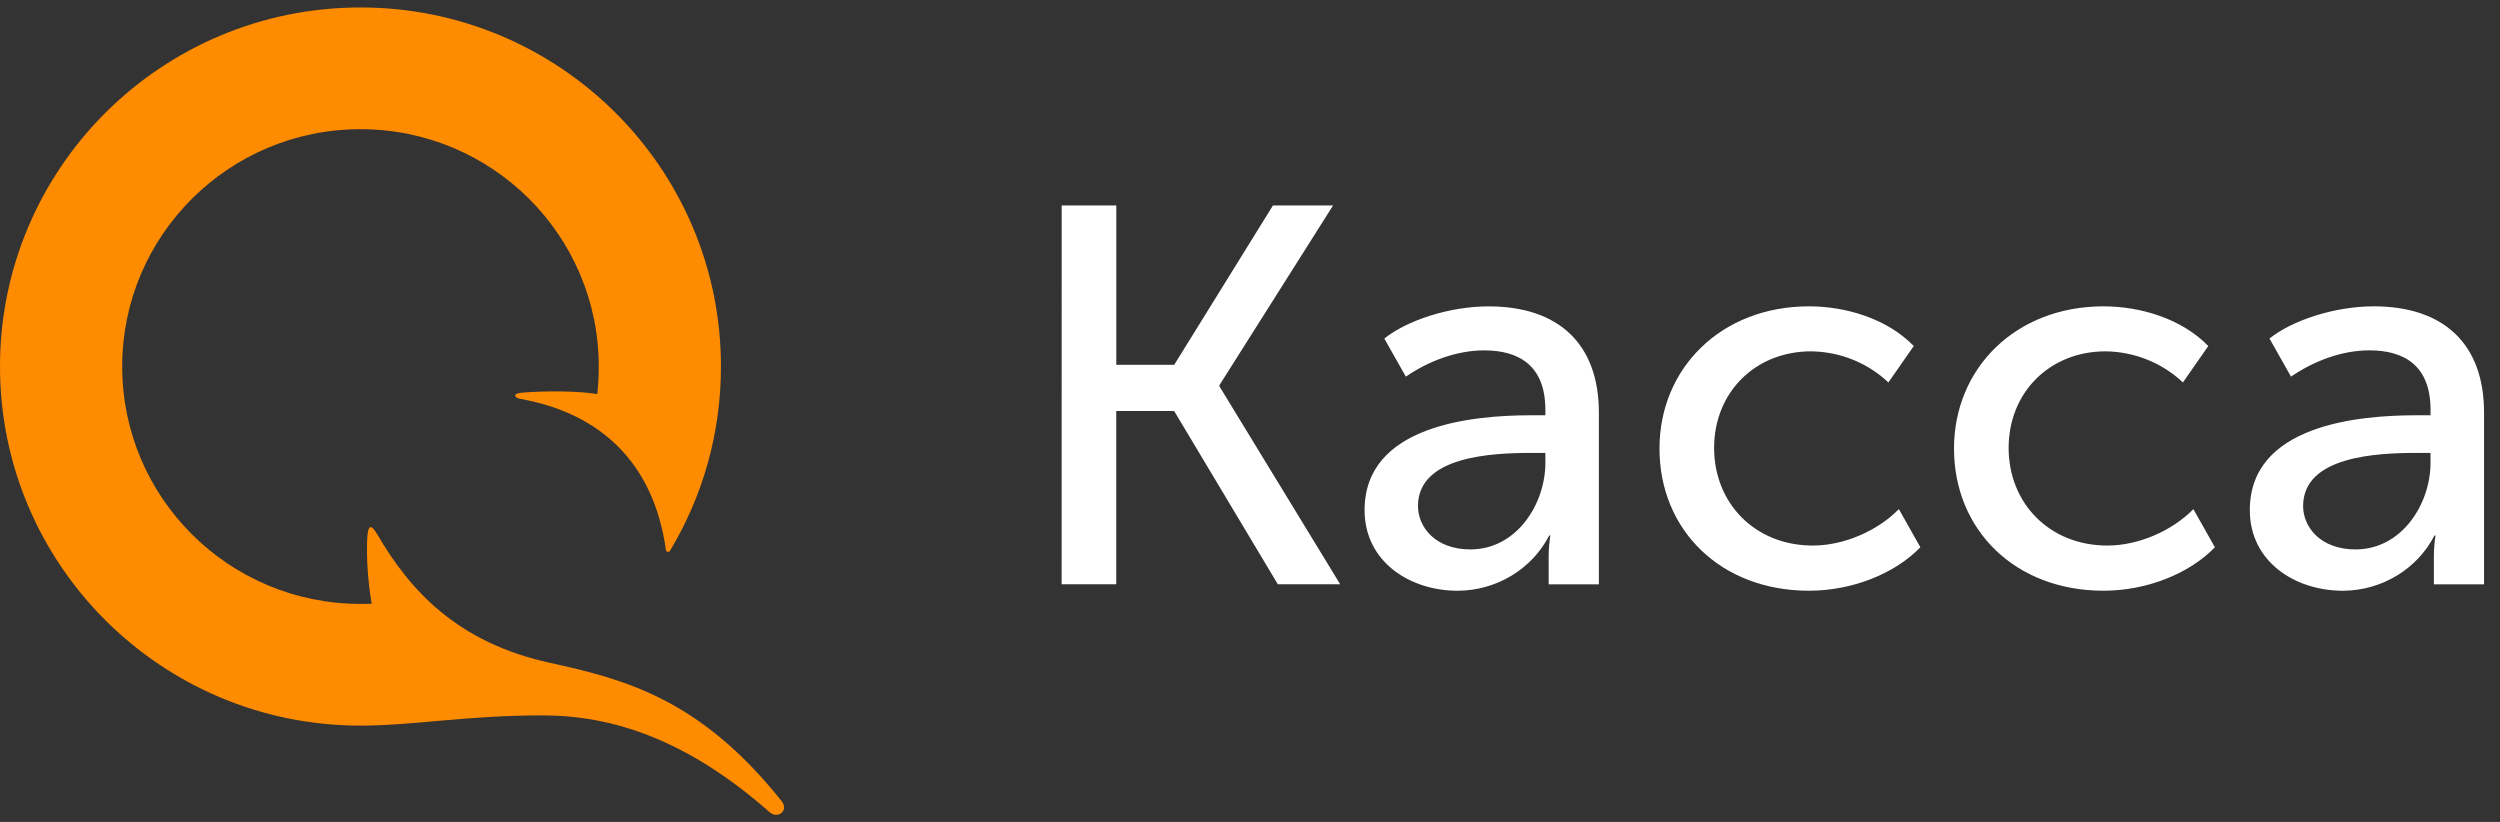 <svg width="73" height="24" viewBox="0 0 73 24" fill="none" xmlns="http://www.w3.org/2000/svg">
<rect x="0" y="0" width="73" height="24" fill="#333333" stroke="none"/>
<path d="M31.001 6H32.596V10.653H34.287L37.17 6H38.925L35.607 11.248V11.28L39.134 17.061H37.313L34.285 12.001H32.594V17.061H31L31.001 6ZM44.706 12.126H45.125V11.97C45.125 10.671 44.352 10.231 43.338 10.231C42.532 10.231 41.711 10.544 41.051 10.998L40.422 9.886C41.083 9.355 42.323 8.946 43.466 8.946C45.512 8.946 46.687 10.043 46.687 12.048V17.062H45.221V16.263C45.221 16.053 45.237 15.844 45.27 15.636H45.238C44.731 16.62 43.699 17.244 42.567 17.25C41.15 17.25 39.846 16.389 39.846 14.9C39.842 12.409 43.015 12.126 44.706 12.126ZM42.934 16.043C44.303 16.043 45.125 14.695 45.125 13.521V13.225H44.723C43.563 13.225 41.405 13.319 41.405 14.776C41.407 15.401 41.92 16.043 42.934 16.043ZM52.822 8.945C53.902 8.945 55.109 9.306 55.882 10.104L55.141 11.167C54.536 10.595 53.73 10.27 52.886 10.259C51.244 10.259 50.052 11.465 50.052 13.079C50.052 14.693 51.243 15.93 52.935 15.93C53.837 15.93 54.816 15.508 55.447 14.867L56.075 15.98C55.334 16.747 54.094 17.249 52.822 17.249C50.245 17.249 48.457 15.477 48.457 13.097C48.458 10.748 50.262 8.945 52.822 8.945ZM61.422 8.945C62.502 8.945 63.709 9.306 64.482 10.104L63.741 11.167C63.136 10.595 62.329 10.27 61.486 10.259C59.844 10.259 58.652 11.465 58.652 13.079C58.652 14.693 59.843 15.93 61.535 15.93C62.437 15.93 63.416 15.508 64.047 14.867L64.675 15.98C63.934 16.747 62.694 17.249 61.422 17.249C58.845 17.249 57.057 15.477 57.057 13.097C57.058 10.748 58.862 8.945 61.422 8.945ZM70.553 12.126H70.972V11.969C70.972 10.67 70.199 10.23 69.185 10.23C68.379 10.23 67.558 10.544 66.898 10.998L66.269 9.885C66.93 9.354 68.17 8.945 69.313 8.945C71.359 8.945 72.534 10.042 72.534 12.048V17.062H71.069V16.263C71.068 16.053 71.084 15.844 71.117 15.636H71.087C70.58 16.62 69.548 17.244 68.416 17.25C66.999 17.25 65.695 16.389 65.695 14.9C65.69 12.409 68.862 12.126 70.553 12.126V12.126ZM68.781 16.043C70.149 16.043 70.971 14.695 70.971 13.521V13.225H70.569C69.409 13.225 67.251 13.319 67.251 14.776C67.252 15.401 67.767 16.043 68.781 16.043Z" fill="white"/>
<path fill-rule="evenodd" clip-rule="evenodd" d="M15.844 20.889C17.861 20.889 20.05 21.578 22.473 23.716C22.715 23.93 23.038 23.664 22.827 23.398C20.446 20.404 18.244 19.834 16.048 19.352C13.362 18.762 11.98 17.257 11.017 15.604C10.825 15.275 10.739 15.333 10.722 15.756C10.701 16.273 10.737 16.957 10.853 17.63C10.745 17.635 10.636 17.634 10.526 17.634C6.683 17.634 3.568 14.531 3.568 10.703C3.568 6.875 6.683 3.772 10.526 3.772C14.369 3.772 17.484 6.875 17.484 10.703C17.484 10.975 17.471 11.244 17.441 11.508C16.932 11.417 15.932 11.407 15.23 11.467C14.967 11.49 15.004 11.613 15.203 11.649C17.503 12.062 19.084 13.482 19.445 16.059C19.453 16.118 19.531 16.136 19.562 16.085C20.509 14.512 21.052 12.671 21.052 10.703C21.052 4.912 16.339 0.218 10.526 0.218C4.713 0.218 0 4.912 0 10.703C0 16.493 4.713 21.188 10.526 21.188C12.068 21.188 13.598 20.889 15.844 20.889Z" fill="#FF8C00"/>
</svg>
